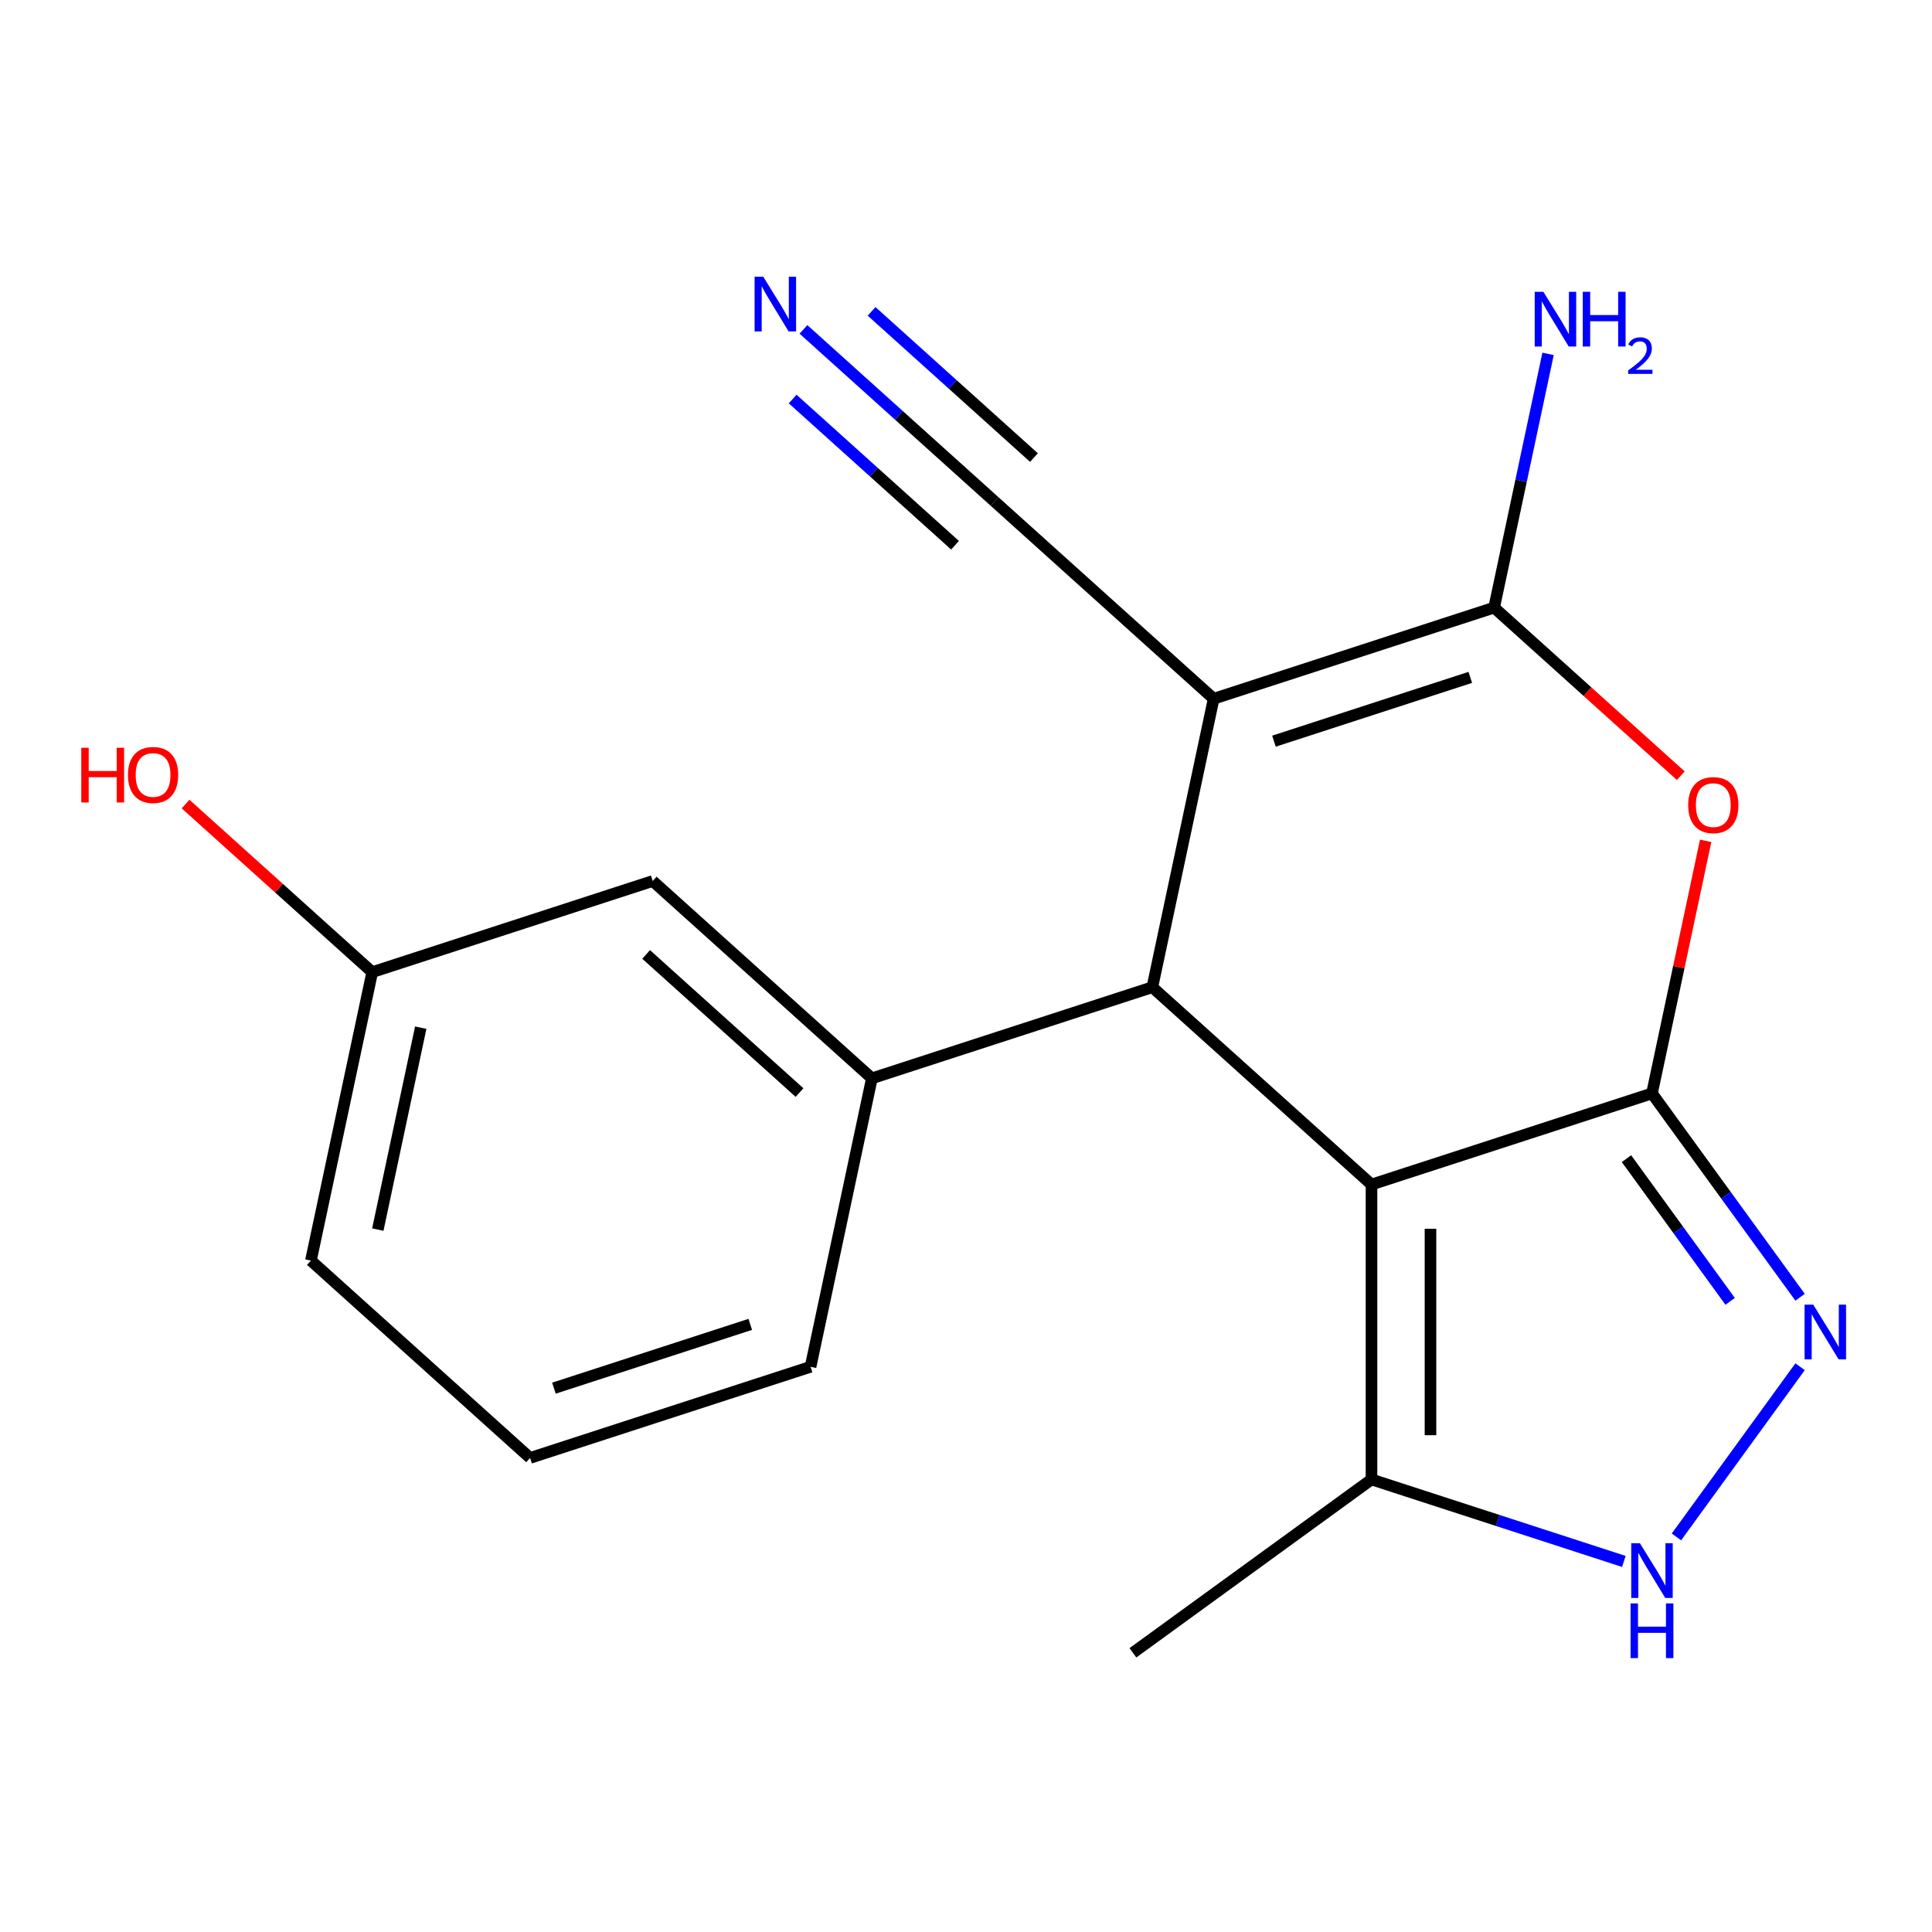 <?xml version='1.0' encoding='iso-8859-1'?>
<svg version='1.1' baseProfile='full'
              xmlns='http://www.w3.org/2000/svg'
                      xmlns:rdkit='http://www.rdkit.org/xml'
                      xmlns:xlink='http://www.w3.org/1999/xlink'
                  xml:space='preserve'
width='1000px' height='1000px' viewBox='0 0 1000 1000'>
<!-- END OF HEADER -->
<rect style='opacity:1.0;fill:#FFFFFF;stroke:none' width='1000' height='1000' x='0' y='0'> </rect>
<path class='bond-0' d='M 855.061,565.945 L 709.888,613.115' style='fill:none;fill-rule:evenodd;stroke:#000000;stroke-width:6px;stroke-linecap:butt;stroke-linejoin:miter;stroke-opacity:1' />
<path class='bond-4' d='M 855.061,565.945 L 868.955,500.579' style='fill:none;fill-rule:evenodd;stroke:#000000;stroke-width:6px;stroke-linecap:butt;stroke-linejoin:miter;stroke-opacity:1' />
<path class='bond-4' d='M 868.955,500.579 L 882.849,435.213' style='fill:none;fill-rule:evenodd;stroke:#FF0000;stroke-width:6px;stroke-linecap:butt;stroke-linejoin:miter;stroke-opacity:1' />
<path class='bond-5' d='M 855.061,565.945 L 893.392,618.703' style='fill:none;fill-rule:evenodd;stroke:#000000;stroke-width:6px;stroke-linecap:butt;stroke-linejoin:miter;stroke-opacity:1' />
<path class='bond-5' d='M 893.392,618.703 L 931.722,671.461' style='fill:none;fill-rule:evenodd;stroke:#0000FF;stroke-width:6px;stroke-linecap:butt;stroke-linejoin:miter;stroke-opacity:1' />
<path class='bond-5' d='M 841.862,599.717 L 868.693,636.647' style='fill:none;fill-rule:evenodd;stroke:#000000;stroke-width:6px;stroke-linecap:butt;stroke-linejoin:miter;stroke-opacity:1' />
<path class='bond-5' d='M 868.693,636.647 L 895.525,673.578' style='fill:none;fill-rule:evenodd;stroke:#0000FF;stroke-width:6px;stroke-linecap:butt;stroke-linejoin:miter;stroke-opacity:1' />
<path class='bond-2' d='M 709.888,613.115 L 596.452,510.976' style='fill:none;fill-rule:evenodd;stroke:#000000;stroke-width:6px;stroke-linecap:butt;stroke-linejoin:miter;stroke-opacity:1' />
<path class='bond-7' d='M 709.888,613.115 L 709.888,765.759' style='fill:none;fill-rule:evenodd;stroke:#000000;stroke-width:6px;stroke-linecap:butt;stroke-linejoin:miter;stroke-opacity:1' />
<path class='bond-7' d='M 740.417,636.012 L 740.417,742.862' style='fill:none;fill-rule:evenodd;stroke:#000000;stroke-width:6px;stroke-linecap:butt;stroke-linejoin:miter;stroke-opacity:1' />
<path class='bond-1' d='M 628.188,361.668 L 773.361,314.499' style='fill:none;fill-rule:evenodd;stroke:#000000;stroke-width:6px;stroke-linecap:butt;stroke-linejoin:miter;stroke-opacity:1' />
<path class='bond-1' d='M 659.398,383.627 L 761.019,350.609' style='fill:none;fill-rule:evenodd;stroke:#000000;stroke-width:6px;stroke-linecap:butt;stroke-linejoin:miter;stroke-opacity:1' />
<path class='bond-9' d='M 628.188,361.668 L 514.752,259.529' style='fill:none;fill-rule:evenodd;stroke:#000000;stroke-width:6px;stroke-linecap:butt;stroke-linejoin:miter;stroke-opacity:1' />
<path class='bond-20' d='M 628.188,361.668 L 596.452,510.976' style='fill:none;fill-rule:evenodd;stroke:#000000;stroke-width:6px;stroke-linecap:butt;stroke-linejoin:miter;stroke-opacity:1' />
<path class='bond-8' d='M 596.452,510.976 L 451.279,558.146' style='fill:none;fill-rule:evenodd;stroke:#000000;stroke-width:6px;stroke-linecap:butt;stroke-linejoin:miter;stroke-opacity:1' />
<path class='bond-3' d='M 773.361,314.499 L 821.671,357.997' style='fill:none;fill-rule:evenodd;stroke:#000000;stroke-width:6px;stroke-linecap:butt;stroke-linejoin:miter;stroke-opacity:1' />
<path class='bond-3' d='M 821.671,357.997 L 869.981,401.496' style='fill:none;fill-rule:evenodd;stroke:#FF0000;stroke-width:6px;stroke-linecap:butt;stroke-linejoin:miter;stroke-opacity:1' />
<path class='bond-12' d='M 773.361,314.499 L 787.319,248.832' style='fill:none;fill-rule:evenodd;stroke:#000000;stroke-width:6px;stroke-linecap:butt;stroke-linejoin:miter;stroke-opacity:1' />
<path class='bond-12' d='M 787.319,248.832 L 801.276,183.166' style='fill:none;fill-rule:evenodd;stroke:#0000FF;stroke-width:6px;stroke-linecap:butt;stroke-linejoin:miter;stroke-opacity:1' />
<path class='bond-6' d='M 931.722,707.413 L 867.718,795.508' style='fill:none;fill-rule:evenodd;stroke:#0000FF;stroke-width:6px;stroke-linecap:butt;stroke-linejoin:miter;stroke-opacity:1' />
<path class='bond-19' d='M 840.505,808.199 L 775.197,786.979' style='fill:none;fill-rule:evenodd;stroke:#0000FF;stroke-width:6px;stroke-linecap:butt;stroke-linejoin:miter;stroke-opacity:1' />
<path class='bond-19' d='M 775.197,786.979 L 709.888,765.759' style='fill:none;fill-rule:evenodd;stroke:#000000;stroke-width:6px;stroke-linecap:butt;stroke-linejoin:miter;stroke-opacity:1' />
<path class='bond-16' d='M 709.888,765.759 L 586.397,855.481' style='fill:none;fill-rule:evenodd;stroke:#000000;stroke-width:6px;stroke-linecap:butt;stroke-linejoin:miter;stroke-opacity:1' />
<path class='bond-11' d='M 451.279,558.146 L 337.842,456.007' style='fill:none;fill-rule:evenodd;stroke:#000000;stroke-width:6px;stroke-linecap:butt;stroke-linejoin:miter;stroke-opacity:1' />
<path class='bond-11' d='M 413.836,565.512 L 334.43,494.015' style='fill:none;fill-rule:evenodd;stroke:#000000;stroke-width:6px;stroke-linecap:butt;stroke-linejoin:miter;stroke-opacity:1' />
<path class='bond-14' d='M 451.279,558.146 L 419.542,707.454' style='fill:none;fill-rule:evenodd;stroke:#000000;stroke-width:6px;stroke-linecap:butt;stroke-linejoin:miter;stroke-opacity:1' />
<path class='bond-10' d='M 514.752,259.529 L 465.311,215.013' style='fill:none;fill-rule:evenodd;stroke:#000000;stroke-width:6px;stroke-linecap:butt;stroke-linejoin:miter;stroke-opacity:1' />
<path class='bond-10' d='M 465.311,215.013 L 415.871,170.497' style='fill:none;fill-rule:evenodd;stroke:#0000FF;stroke-width:6px;stroke-linecap:butt;stroke-linejoin:miter;stroke-opacity:1' />
<path class='bond-10' d='M 535.179,236.842 L 493.155,199.003' style='fill:none;fill-rule:evenodd;stroke:#000000;stroke-width:6px;stroke-linecap:butt;stroke-linejoin:miter;stroke-opacity:1' />
<path class='bond-10' d='M 493.155,199.003 L 451.131,161.165' style='fill:none;fill-rule:evenodd;stroke:#0000FF;stroke-width:6px;stroke-linecap:butt;stroke-linejoin:miter;stroke-opacity:1' />
<path class='bond-10' d='M 494.324,282.217 L 452.3,244.378' style='fill:none;fill-rule:evenodd;stroke:#000000;stroke-width:6px;stroke-linecap:butt;stroke-linejoin:miter;stroke-opacity:1' />
<path class='bond-10' d='M 452.3,244.378 L 410.276,206.539' style='fill:none;fill-rule:evenodd;stroke:#0000FF;stroke-width:6px;stroke-linecap:butt;stroke-linejoin:miter;stroke-opacity:1' />
<path class='bond-13' d='M 337.842,456.007 L 192.669,503.177' style='fill:none;fill-rule:evenodd;stroke:#000000;stroke-width:6px;stroke-linecap:butt;stroke-linejoin:miter;stroke-opacity:1' />
<path class='bond-15' d='M 192.669,503.177 L 144.359,459.678' style='fill:none;fill-rule:evenodd;stroke:#000000;stroke-width:6px;stroke-linecap:butt;stroke-linejoin:miter;stroke-opacity:1' />
<path class='bond-15' d='M 144.359,459.678 L 96.049,416.179' style='fill:none;fill-rule:evenodd;stroke:#FF0000;stroke-width:6px;stroke-linecap:butt;stroke-linejoin:miter;stroke-opacity:1' />
<path class='bond-21' d='M 192.669,503.177 L 160.933,652.485' style='fill:none;fill-rule:evenodd;stroke:#000000;stroke-width:6px;stroke-linecap:butt;stroke-linejoin:miter;stroke-opacity:1' />
<path class='bond-21' d='M 217.77,531.92 L 195.555,636.436' style='fill:none;fill-rule:evenodd;stroke:#000000;stroke-width:6px;stroke-linecap:butt;stroke-linejoin:miter;stroke-opacity:1' />
<path class='bond-17' d='M 419.542,707.454 L 274.369,754.624' style='fill:none;fill-rule:evenodd;stroke:#000000;stroke-width:6px;stroke-linecap:butt;stroke-linejoin:miter;stroke-opacity:1' />
<path class='bond-17' d='M 388.332,685.495 L 286.711,718.514' style='fill:none;fill-rule:evenodd;stroke:#000000;stroke-width:6px;stroke-linecap:butt;stroke-linejoin:miter;stroke-opacity:1' />
<path class='bond-18' d='M 274.369,754.624 L 160.933,652.485' style='fill:none;fill-rule:evenodd;stroke:#000000;stroke-width:6px;stroke-linecap:butt;stroke-linejoin:miter;stroke-opacity:1' />
<path  class='atom-5' d='M 873.797 416.717
Q 873.797 409.917, 877.157 406.117
Q 880.517 402.317, 886.797 402.317
Q 893.077 402.317, 896.437 406.117
Q 899.797 409.917, 899.797 416.717
Q 899.797 423.597, 896.397 427.517
Q 892.997 431.397, 886.797 431.397
Q 880.557 431.397, 877.157 427.517
Q 873.797 423.637, 873.797 416.717
M 886.797 428.197
Q 891.117 428.197, 893.437 425.317
Q 895.797 422.397, 895.797 416.717
Q 895.797 411.157, 893.437 408.357
Q 891.117 405.517, 886.797 405.517
Q 882.477 405.517, 880.117 408.317
Q 877.797 411.117, 877.797 416.717
Q 877.797 422.437, 880.117 425.317
Q 882.477 428.197, 886.797 428.197
' fill='#FF0000'/>
<path  class='atom-6' d='M 938.523 675.277
L 947.803 690.277
Q 948.723 691.757, 950.203 694.437
Q 951.683 697.117, 951.763 697.277
L 951.763 675.277
L 955.523 675.277
L 955.523 703.597
L 951.643 703.597
L 941.683 687.197
Q 940.523 685.277, 939.283 683.077
Q 938.083 680.877, 937.723 680.197
L 937.723 703.597
L 934.043 703.597
L 934.043 675.277
L 938.523 675.277
' fill='#0000FF'/>
<path  class='atom-7' d='M 848.801 798.768
L 858.081 813.768
Q 859.001 815.248, 860.481 817.928
Q 861.961 820.608, 862.041 820.768
L 862.041 798.768
L 865.801 798.768
L 865.801 827.088
L 861.921 827.088
L 851.961 810.688
Q 850.801 808.768, 849.561 806.568
Q 848.361 804.368, 848.001 803.688
L 848.001 827.088
L 844.321 827.088
L 844.321 798.768
L 848.801 798.768
' fill='#0000FF'/>
<path  class='atom-7' d='M 843.981 829.92
L 847.821 829.92
L 847.821 841.96
L 862.301 841.96
L 862.301 829.92
L 866.141 829.92
L 866.141 858.24
L 862.301 858.24
L 862.301 845.16
L 847.821 845.16
L 847.821 858.24
L 843.981 858.24
L 843.981 829.92
' fill='#0000FF'/>
<path  class='atom-11' d='M 395.055 143.231
L 404.335 158.231
Q 405.255 159.711, 406.735 162.391
Q 408.215 165.071, 408.295 165.231
L 408.295 143.231
L 412.055 143.231
L 412.055 171.551
L 408.175 171.551
L 398.215 155.151
Q 397.055 153.231, 395.815 151.031
Q 394.615 148.831, 394.255 148.151
L 394.255 171.551
L 390.575 171.551
L 390.575 143.231
L 395.055 143.231
' fill='#0000FF'/>
<path  class='atom-13' d='M 798.837 151.03
L 808.117 166.03
Q 809.037 167.51, 810.517 170.19
Q 811.997 172.87, 812.077 173.03
L 812.077 151.03
L 815.837 151.03
L 815.837 179.35
L 811.957 179.35
L 801.997 162.95
Q 800.837 161.03, 799.597 158.83
Q 798.397 156.63, 798.037 155.95
L 798.037 179.35
L 794.357 179.35
L 794.357 151.03
L 798.837 151.03
' fill='#0000FF'/>
<path  class='atom-13' d='M 819.237 151.03
L 823.077 151.03
L 823.077 163.07
L 837.557 163.07
L 837.557 151.03
L 841.397 151.03
L 841.397 179.35
L 837.557 179.35
L 837.557 166.27
L 823.077 166.27
L 823.077 179.35
L 819.237 179.35
L 819.237 151.03
' fill='#0000FF'/>
<path  class='atom-13' d='M 842.77 178.357
Q 843.457 176.588, 845.093 175.611
Q 846.73 174.608, 849.001 174.608
Q 851.825 174.608, 853.409 176.139
Q 854.993 177.67, 854.993 180.39
Q 854.993 183.162, 852.934 185.749
Q 850.901 188.336, 846.677 191.398
L 855.31 191.398
L 855.31 193.51
L 842.717 193.51
L 842.717 191.742
Q 846.202 189.26, 848.261 187.412
Q 850.347 185.564, 851.35 183.901
Q 852.353 182.238, 852.353 180.522
Q 852.353 178.726, 851.456 177.723
Q 850.558 176.72, 849.001 176.72
Q 847.496 176.72, 846.493 177.327
Q 845.489 177.934, 844.777 179.281
L 842.77 178.357
' fill='#0000FF'/>
<path  class='atom-16' d='M 42.073 387.038
L 45.913 387.038
L 45.913 399.078
L 60.393 399.078
L 60.393 387.038
L 64.233 387.038
L 64.233 415.358
L 60.393 415.358
L 60.393 402.278
L 45.913 402.278
L 45.913 415.358
L 42.073 415.358
L 42.073 387.038
' fill='#FF0000'/>
<path  class='atom-16' d='M 66.233 401.118
Q 66.233 394.318, 69.593 390.518
Q 72.953 386.718, 79.233 386.718
Q 85.513 386.718, 88.873 390.518
Q 92.233 394.318, 92.233 401.118
Q 92.233 407.998, 88.833 411.918
Q 85.433 415.798, 79.233 415.798
Q 72.993 415.798, 69.593 411.918
Q 66.233 408.038, 66.233 401.118
M 79.233 412.598
Q 83.553 412.598, 85.873 409.718
Q 88.233 406.798, 88.233 401.118
Q 88.233 395.558, 85.873 392.758
Q 83.553 389.918, 79.233 389.918
Q 74.913 389.918, 72.553 392.718
Q 70.233 395.518, 70.233 401.118
Q 70.233 406.838, 72.553 409.718
Q 74.913 412.598, 79.233 412.598
' fill='#FF0000'/>
</svg>
